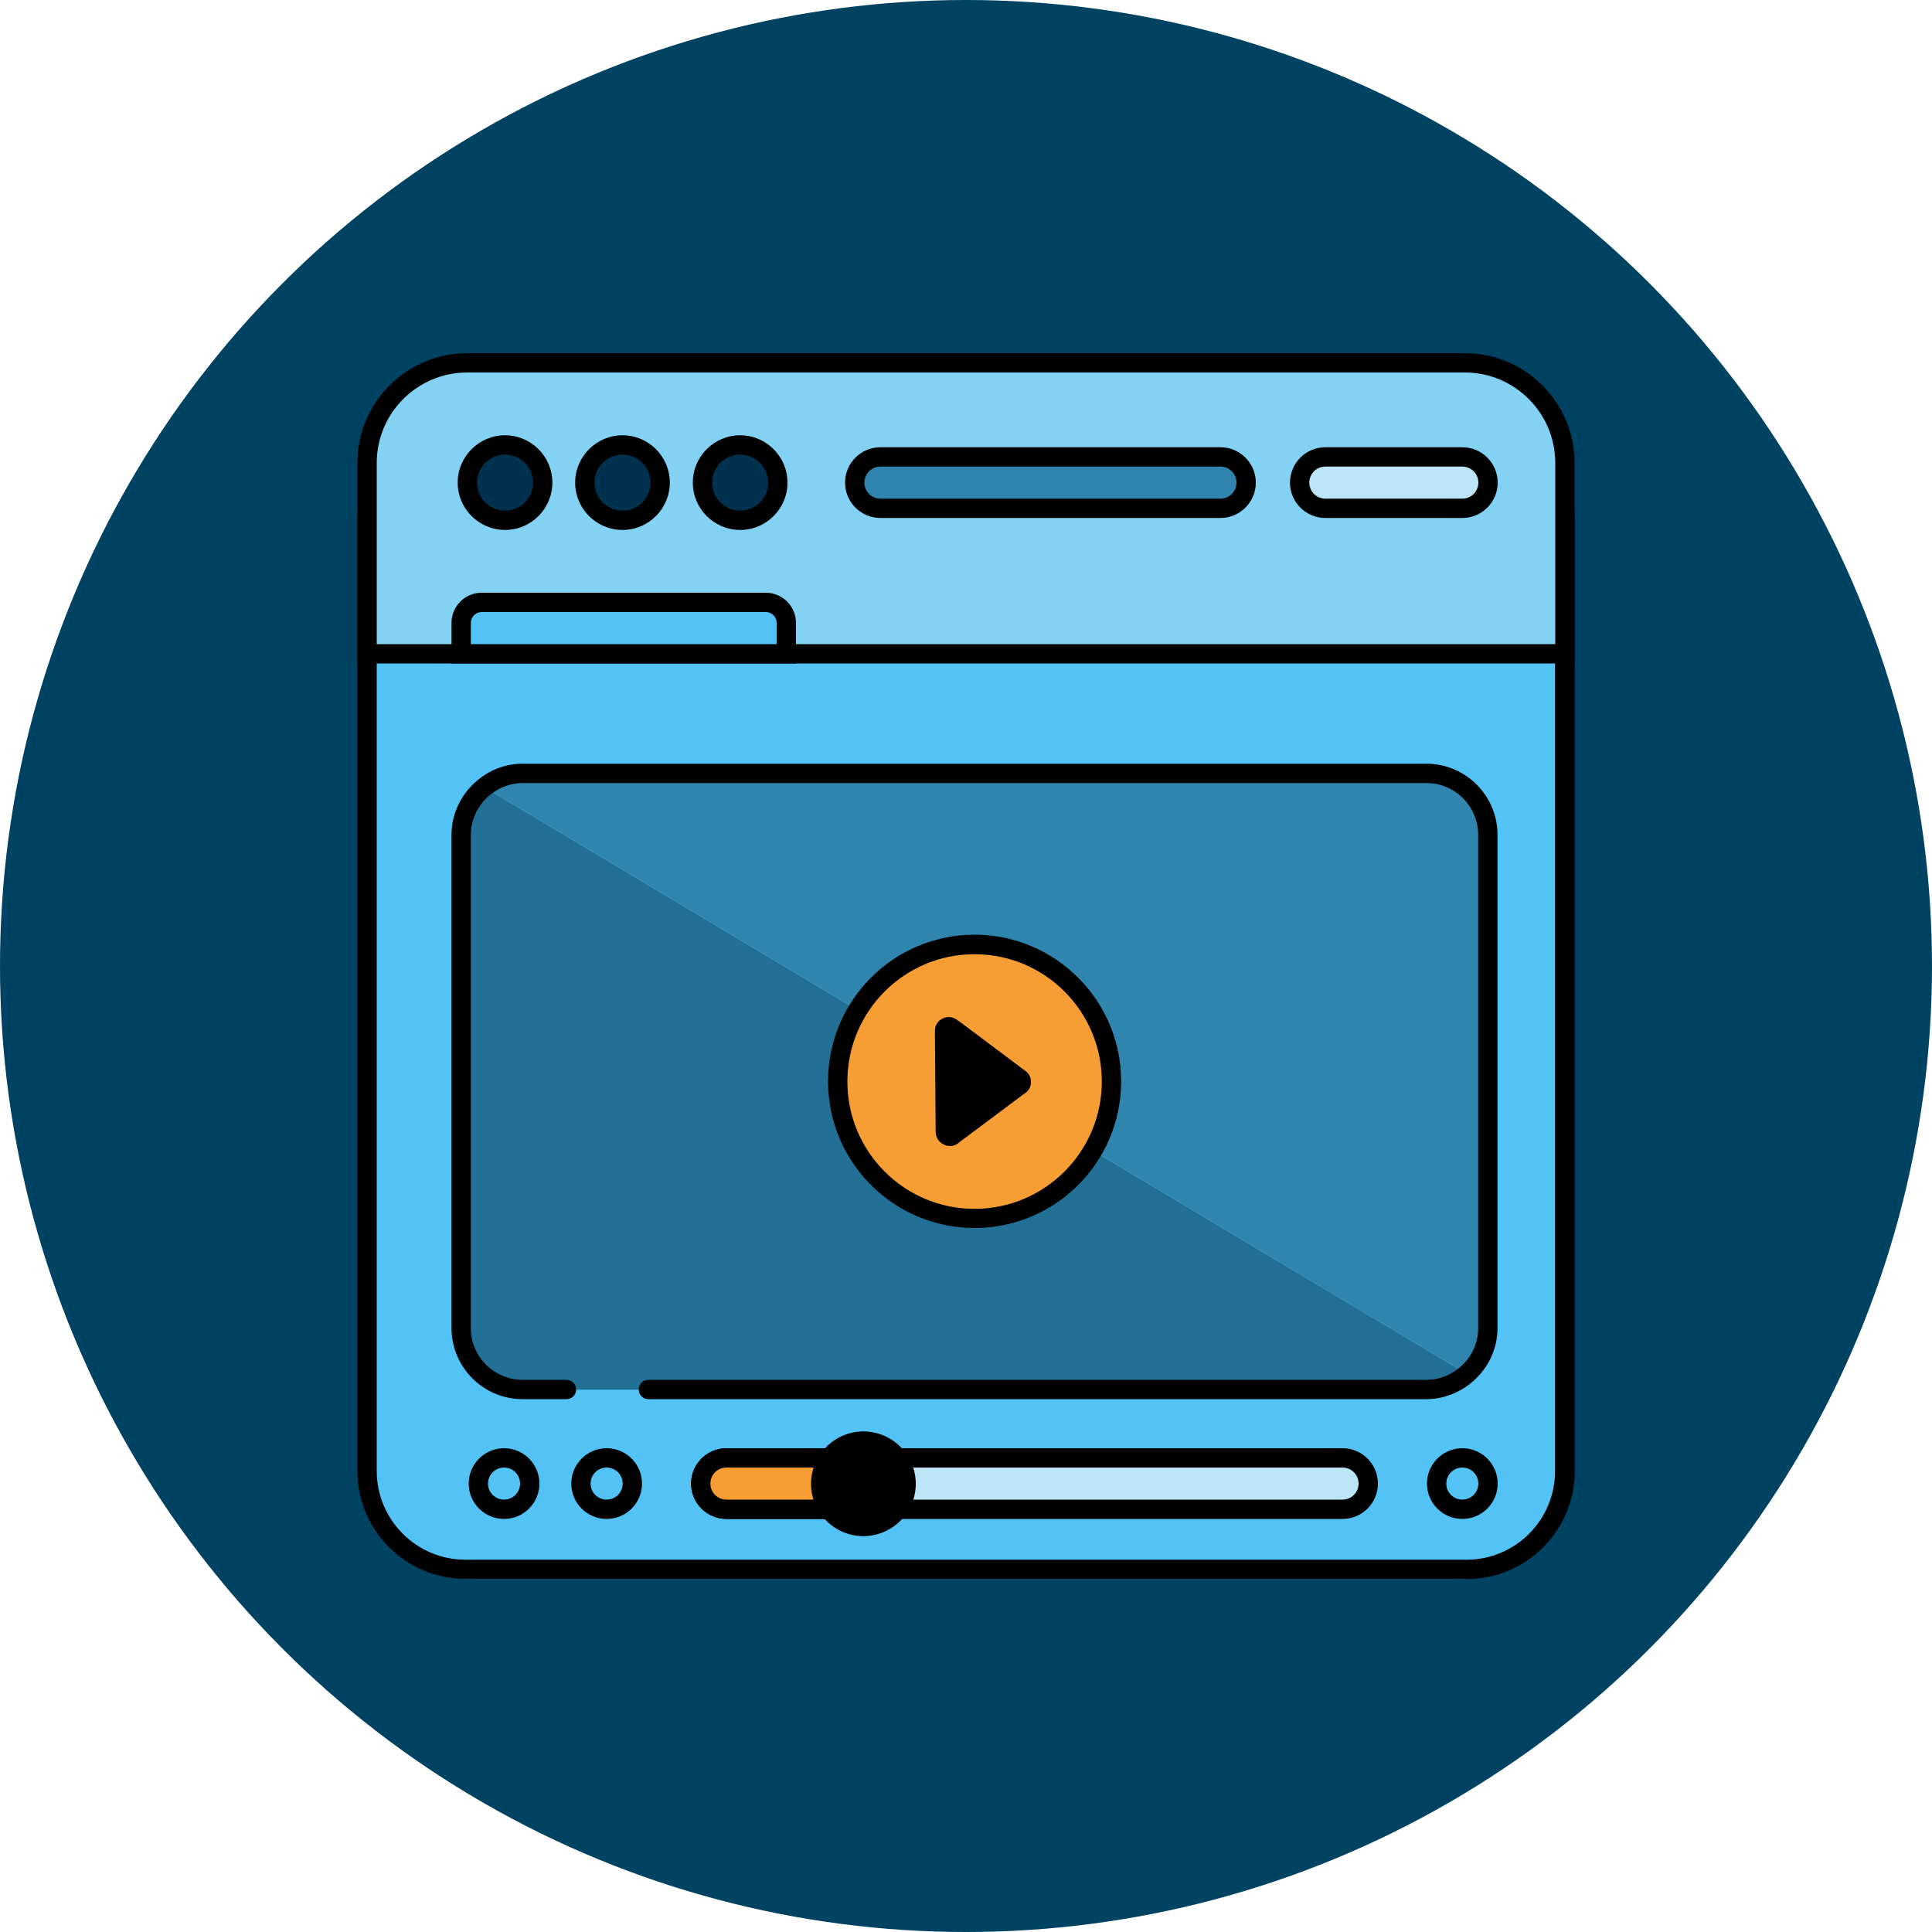 <?xml version="1.0" encoding="UTF-8"?> <svg xmlns="http://www.w3.org/2000/svg" viewBox="0 0 100 100"><defs><style>.cls-1{fill:#004262;}.cls-2{fill:#003250;}.cls-3{fill:#f69e33;}.cls-4{fill:#83d2f4;}.cls-5{fill:#2f85ae;}.cls-6{fill:#bce6f8;}.cls-7{fill:#237096;}.cls-8{fill:#52c3f4;}</style></defs><g id="Badge_-_Dark"><circle class="cls-1" cx="50" cy="50" r="50"></circle></g><g id="Design"><g><g><path class="cls-8" d="M24.09,81.22c-2.81,0-5.09-2.28-5.09-5.09V26.91c0-3.27,2.78-5.92,6.21-5.92h49.59c3.43,0,6.21,2.65,6.21,5.92v49.23c0,2.81-2.28,5.09-5.09,5.09H24.09Z"></path><path d="M75.92,81.72H24.08c-3.08,0-5.58-2.51-5.58-5.59V26.91c0-3.54,3.01-6.42,6.71-6.42h49.59c3.7,0,6.71,2.88,6.71,6.42v49.23c0,3.08-2.51,5.59-5.58,5.59ZM25.21,21.49c-3.15,0-5.71,2.43-5.71,5.42v49.23c0,2.53,2.06,4.59,4.58,4.59h51.83c2.53,0,4.58-2.06,4.58-4.59V26.91c0-2.99-2.56-5.42-5.71-5.42H25.21Z"></path></g><g><path class="cls-4" d="M24.18,18.78h51.64c2.86,0,5.18,2.32,5.18,5.18v9.88H19v-9.88c0-2.86,2.32-5.18,5.18-5.18Z"></path><path d="M81.5,34.34H18.5v-10.38c0-3.13,2.55-5.68,5.68-5.68h51.64c3.13,0,5.68,2.55,5.68,5.68v10.38Zm-62-1h61v-9.38c0-2.58-2.1-4.68-4.68-4.68H24.18c-2.58,0-4.68,2.1-4.68,4.68v9.38Z"></path></g><g><rect class="cls-5" x="44.24" y="23.65" width="20.26" height="2.66" rx="1.33" ry="1.33"></rect><path d="M63.17,26.81h-17.6c-1.01,0-1.83-.82-1.83-1.83s.82-1.83,1.83-1.83h17.6c1.01,0,1.83,.82,1.83,1.83s-.82,1.83-1.83,1.83Zm-17.6-2.66c-.46,0-.83,.37-.83,.83s.37,.83,.83,.83h17.6c.46,0,.83-.37,.83-.83s-.37-.83-.83-.83h-17.6Z"></path></g><g><rect class="cls-6" x="67.27" y="23.65" width="9.74" height="2.66" rx="1.33" ry="1.33"></rect><path d="M75.69,26.81h-7.09c-1.01,0-1.83-.82-1.83-1.83s.82-1.83,1.83-1.83h7.09c1.01,0,1.83,.82,1.83,1.83s-.82,1.83-1.83,1.83Zm-7.09-2.66c-.46,0-.83,.37-.83,.83s.37,.83,.83,.83h7.09c.46,0,.83-.37,.83-.83s-.37-.83-.83-.83h-7.09Z"></path></g><g><circle class="cls-2" cx="26.14" cy="24.98" r="1.95"></circle><path d="M26.14,27.43c-1.35,0-2.45-1.1-2.45-2.45s1.1-2.45,2.45-2.45,2.45,1.1,2.45,2.45-1.1,2.45-2.45,2.45Zm0-3.9c-.8,0-1.45,.65-1.45,1.45s.65,1.45,1.45,1.45,1.45-.65,1.45-1.45-.65-1.45-1.45-1.45Z"></path></g><g><circle class="cls-2" cx="32.22" cy="24.98" r="1.95"></circle><path d="M32.22,27.43c-1.35,0-2.45-1.1-2.45-2.45s1.1-2.45,2.45-2.45,2.45,1.1,2.45,2.45-1.1,2.45-2.45,2.45Zm0-3.9c-.8,0-1.45,.65-1.45,1.45s.65,1.45,1.45,1.45,1.45-.65,1.45-1.45-.65-1.45-1.45-1.45Z"></path></g><g><circle class="cls-2" cx="38.31" cy="24.98" r="1.95"></circle><path d="M38.31,27.43c-1.35,0-2.45-1.1-2.45-2.45s1.1-2.45,2.45-2.45,2.45,1.1,2.45,2.45-1.1,2.45-2.45,2.45Zm0-3.9c-.8,0-1.45,.65-1.45,1.45s.65,1.45,1.45,1.45,1.45-.65,1.45-1.45-.65-1.45-1.45-1.45Z"></path></g><g><path class="cls-8" d="M24.93,31.18h14.71c.58,0,1.06,.47,1.06,1.06v1.6H23.87v-1.6c0-.58,.47-1.06,1.06-1.06Z"></path><path d="M41.2,34.34H23.37v-2.1c0-.86,.7-1.56,1.56-1.56h14.71c.86,0,1.56,.7,1.56,1.56v2.1Zm-16.83-1h15.83v-1.1c0-.31-.25-.56-.56-.56h-14.71c-.31,0-.56,.25-.56,.56v1.1Z"></path></g><path class="cls-5" d="M77.01,68.74v-25.53c0-1.76-1.42-3.18-3.18-3.18H27.05c-.75,0-1.44,.27-1.98,.71l50.86,30.37c.66-.58,1.08-1.42,1.08-2.37Z"></path><path class="cls-7" d="M25.07,40.75c-.73,.58-1.2,1.47-1.2,2.47v25.53c0,1.76,1.42,3.18,3.18,3.18h46.78c.81,0,1.54-.31,2.1-.81L25.07,40.75Z"></path><path d="M73.83,72.42H33.56c-.28,0-.5-.22-.5-.5s.22-.5,.5-.5h40.27c.64,0,1.27-.24,1.77-.68,.59-.52,.91-1.23,.91-2v-25.53c0-1.48-1.2-2.68-2.68-2.68H27.05c-.6,0-1.18,.21-1.67,.6-.64,.52-1.01,1.28-1.01,2.08v25.53c0,1.48,1.2,2.68,2.68,2.68h2.27c.28,0,.5,.22,.5,.5s-.22,.5-.5,.5h-2.27c-2.03,0-3.68-1.65-3.68-3.68v-25.53c0-1.11,.51-2.15,1.39-2.86,.67-.54,1.46-.82,2.29-.82h46.78c2.03,0,3.68,1.65,3.68,3.68v25.53c0,1.04-.45,2.04-1.25,2.74-.68,.6-1.55,.94-2.43,.94Z"></path><g><circle class="cls-3" cx="50.44" cy="55.98" r="7.09"></circle><path d="M50.44,63.56c-4.18,0-7.58-3.4-7.58-7.59s3.4-7.59,7.58-7.59,7.59,3.4,7.59,7.59-3.4,7.59-7.59,7.59Zm0-14.17c-3.63,0-6.58,2.95-6.58,6.59s2.95,6.59,6.58,6.59,6.59-2.95,6.59-6.59-2.95-6.59-6.59-6.59Z"></path></g><path d="M49.63,52.85l3.52,2.64c.28,.28,.29,.74,0,1.02l-3.48,2.6c-.45,.45-1.23,.12-1.24-.52l-.04-5.23c0-.64,.77-.96,1.23-.5Z"></path><path d="M26.09,78.62c-1.01,0-1.83-.82-1.83-1.83s.82-1.83,1.83-1.83,1.83,.82,1.83,1.83-.82,1.83-1.83,1.83Zm0-2.66c-.46,0-.83,.37-.83,.83s.37,.83,.83,.83,.83-.37,.83-.83-.37-.83-.83-.83Z"></path><path d="M31.4,78.62c-1.01,0-1.83-.82-1.83-1.83s.82-1.83,1.83-1.83,1.83,.82,1.83,1.83-.82,1.83-1.83,1.83Zm0-2.66c-.46,0-.83,.37-.83,.83s.37,.83,.83,.83,.83-.37,.83-.83-.37-.83-.83-.83Z"></path><path d="M75.69,78.62c-1.01,0-1.83-.82-1.83-1.83s.82-1.83,1.83-1.83,1.83,.82,1.83,1.83-.82,1.83-1.83,1.83Zm0-2.66c-.46,0-.83,.37-.83,.83s.37,.83,.83,.83,.83-.37,.83-.83-.37-.83-.83-.83Z"></path><g><rect class="cls-6" x="36.27" y="75.46" width="34.54" height="2.66" rx="1.33" ry="1.33"></rect><path d="M69.49,78.62h-31.89c-1.01,0-1.83-.82-1.83-1.83s.82-1.83,1.83-1.83h31.89c1.01,0,1.83,.82,1.83,1.83s-.82,1.83-1.83,1.83Zm-31.89-2.66c-.46,0-.83,.37-.83,.83s.37,.83,.83,.83h31.89c.46,0,.83-.37,.83-.83s-.37-.83-.83-.83h-31.89Z"></path></g><g><rect class="cls-3" x="36.27" y="75.46" width="7.97" height="2.66" rx="1.33" ry="1.33"></rect><path d="M42.91,78.62h-5.31c-1.01,0-1.83-.82-1.83-1.83s.82-1.83,1.83-1.83h5.31c1.01,0,1.83,.82,1.83,1.83s-.82,1.83-1.83,1.83Zm-5.31-2.66c-.46,0-.83,.37-.83,.83s.37,.83,.83,.83h5.31c.46,0,.83-.37,.83-.83s-.37-.83-.83-.83h-5.31Z"></path></g><g><circle cx="44.69" cy="76.79" r="2.21"></circle><path d="M44.69,79.51c-1.5,0-2.71-1.22-2.71-2.71s1.22-2.71,2.71-2.71,2.71,1.22,2.71,2.71-1.22,2.71-2.71,2.71Zm0-4.43c-.95,0-1.71,.77-1.71,1.71s.77,1.71,1.71,1.71,1.71-.77,1.71-1.71-.77-1.71-1.71-1.71Z"></path></g></g></g></svg> 